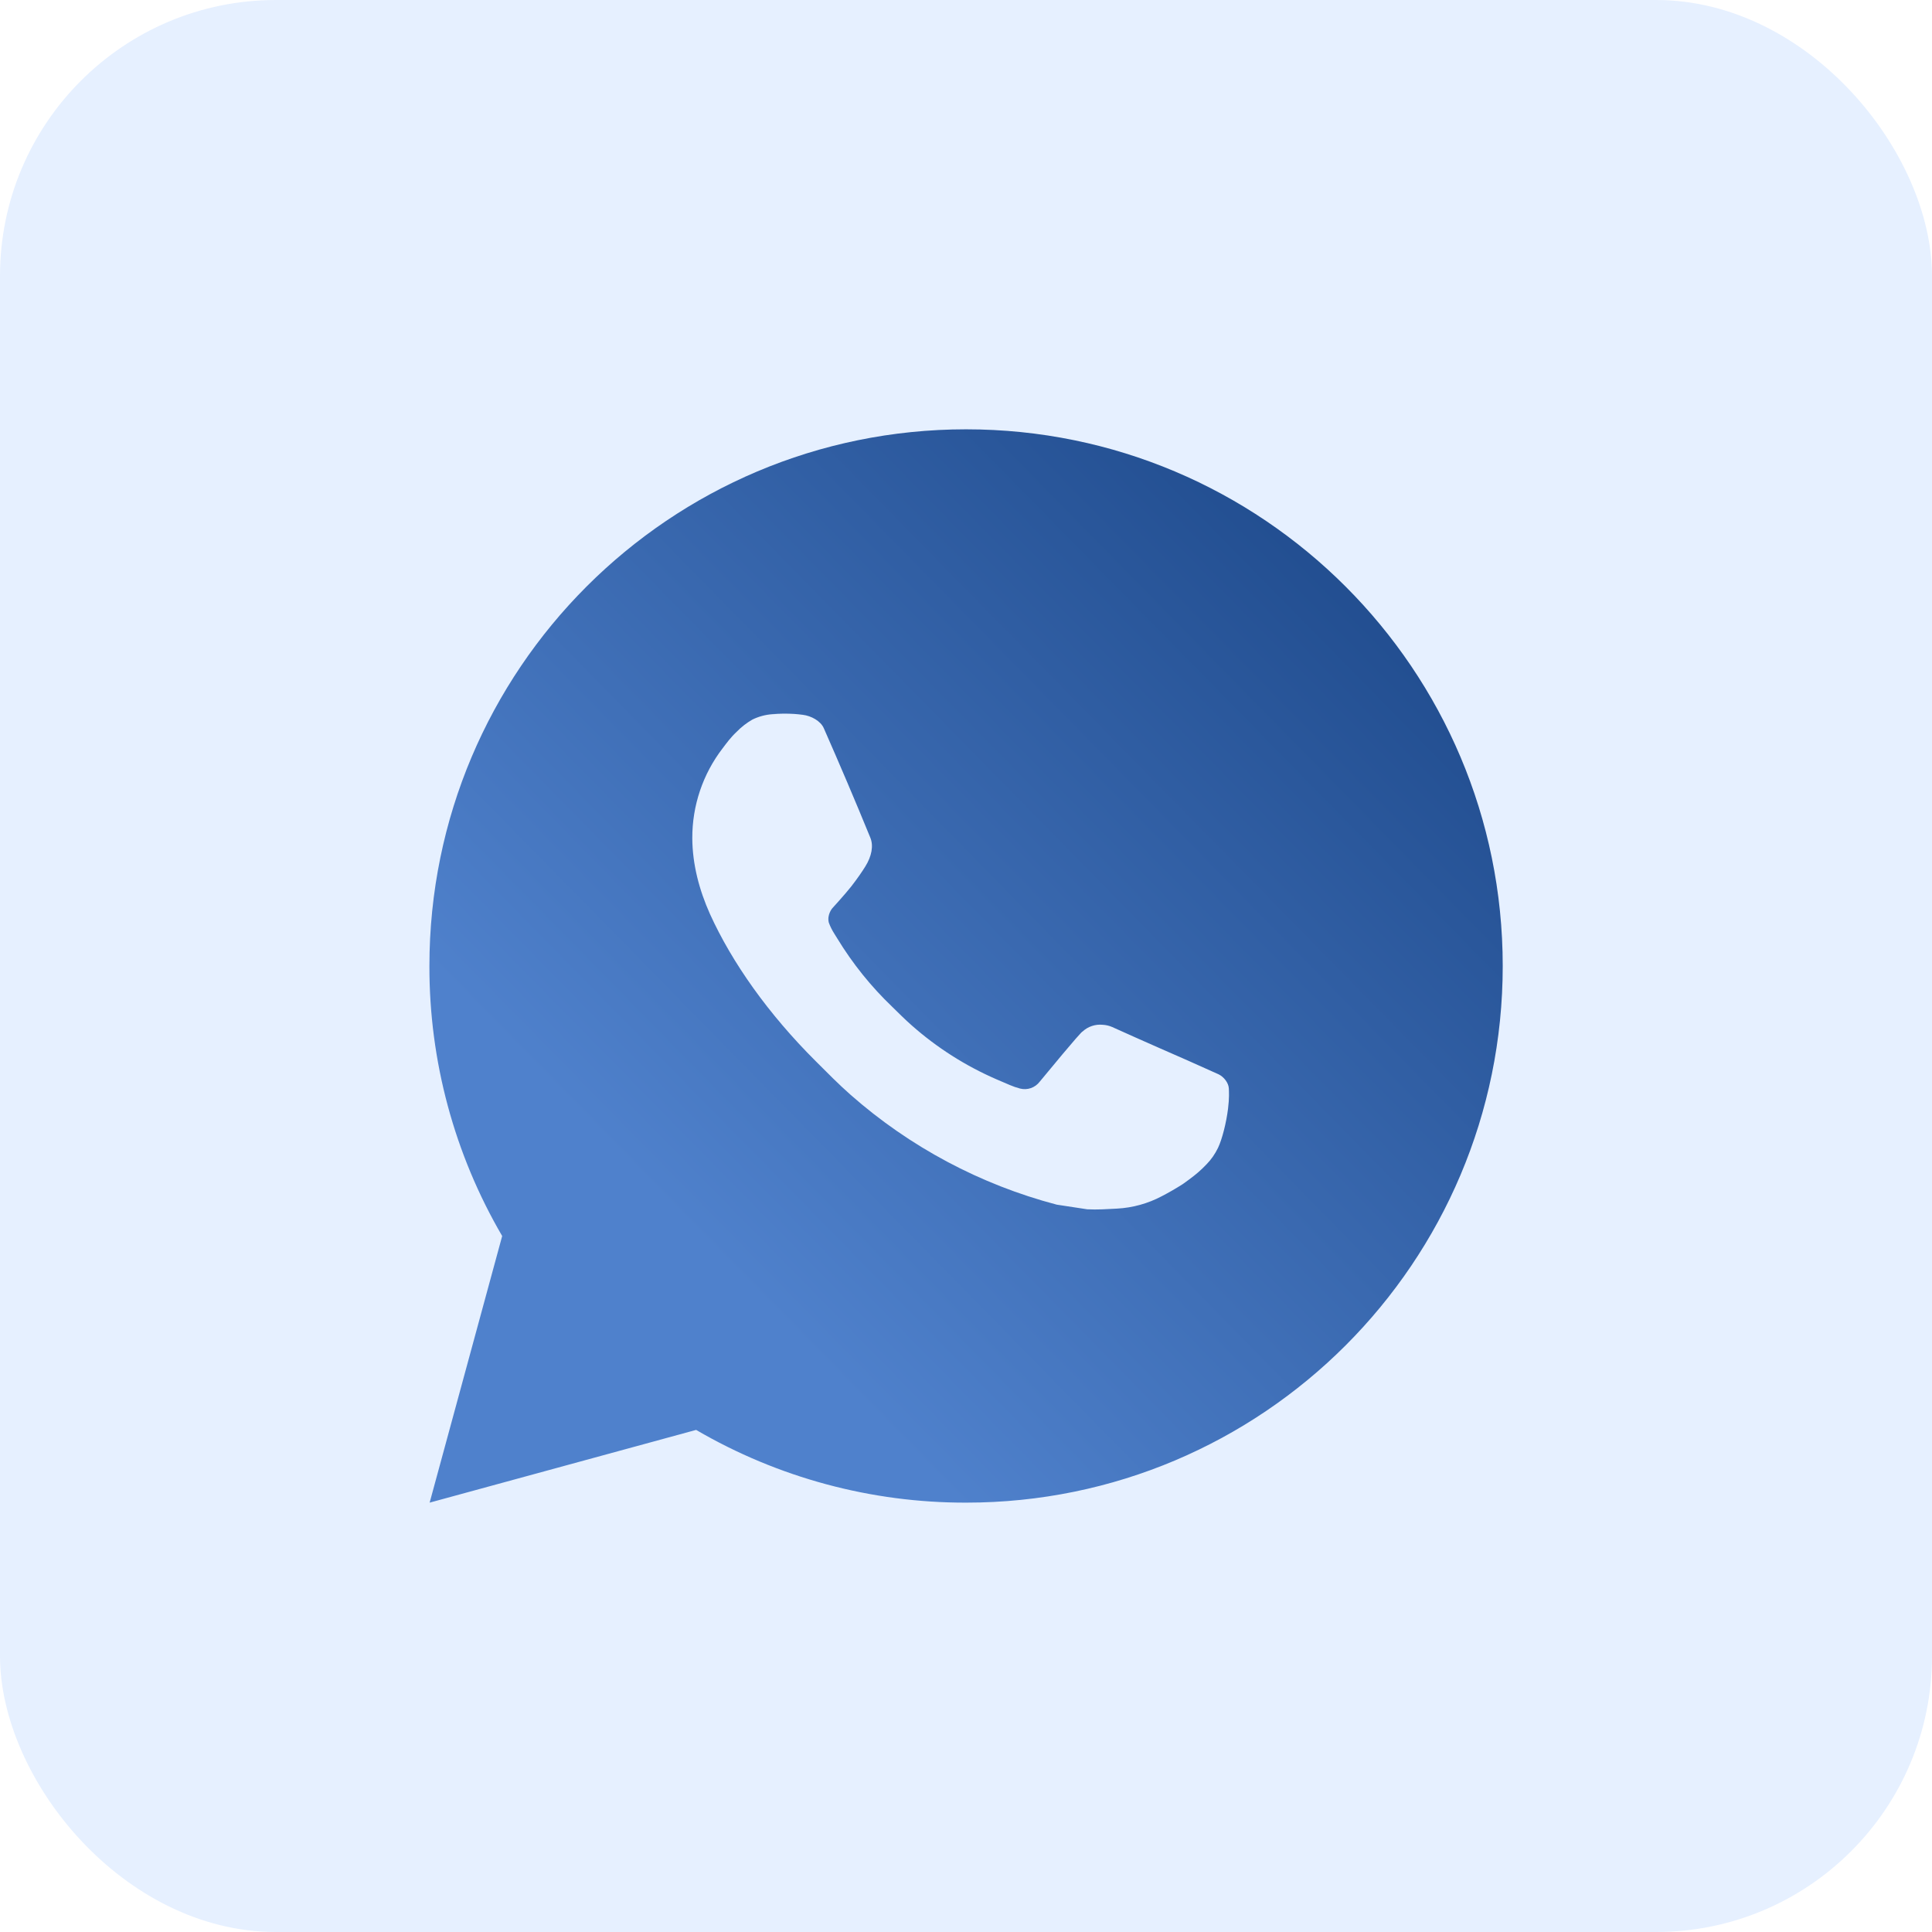 <?xml version="1.0" encoding="UTF-8"?> <svg xmlns="http://www.w3.org/2000/svg" width="42" height="42" viewBox="0 0 42 42" fill="none"><rect width="42" height="42" rx="6" fill="#E6F0FF"></rect><path d="M21.002 9.333C27.445 9.333 32.668 14.556 32.668 21C32.668 27.443 27.445 32.666 21.002 32.666C18.94 32.67 16.914 32.124 15.133 31.085L9.34 32.666L10.917 26.87C9.877 25.089 9.331 23.062 9.335 21C9.335 14.556 14.558 9.333 21.002 9.333ZM17.026 15.516L16.792 15.526C16.642 15.536 16.494 15.576 16.358 15.642C16.232 15.714 16.116 15.804 16.015 15.908C15.875 16.04 15.796 16.154 15.711 16.265C15.279 16.826 15.047 17.515 15.05 18.223C15.053 18.795 15.202 19.351 15.435 19.872C15.913 20.924 16.698 22.038 17.734 23.07C17.983 23.319 18.229 23.569 18.492 23.801C19.779 24.934 21.314 25.752 22.972 26.188L23.635 26.289C23.851 26.301 24.067 26.285 24.284 26.274C24.623 26.256 24.955 26.164 25.255 26.005C25.408 25.926 25.557 25.84 25.702 25.748C25.702 25.748 25.752 25.715 25.848 25.643C26.006 25.526 26.102 25.444 26.233 25.307C26.331 25.206 26.413 25.088 26.478 24.955C26.569 24.765 26.66 24.402 26.697 24.099C26.725 23.869 26.717 23.742 26.714 23.664C26.709 23.54 26.605 23.41 26.492 23.355L25.813 23.051C25.813 23.051 24.798 22.608 24.177 22.326C24.112 22.298 24.043 22.282 23.972 22.278C23.892 22.27 23.811 22.279 23.735 22.305C23.659 22.33 23.59 22.372 23.531 22.427C23.525 22.424 23.447 22.491 22.604 23.513C22.555 23.578 22.488 23.627 22.412 23.654C22.335 23.681 22.253 23.684 22.174 23.664C22.098 23.644 22.024 23.618 21.951 23.587C21.807 23.527 21.756 23.503 21.657 23.461C20.988 23.17 20.367 22.775 19.82 22.291C19.673 22.163 19.536 22.023 19.396 21.887C18.937 21.448 18.537 20.951 18.206 20.408L18.137 20.297C18.089 20.222 18.049 20.142 18.018 20.058C17.974 19.887 18.09 19.749 18.09 19.749C18.09 19.749 18.373 19.439 18.505 19.271C18.633 19.107 18.742 18.949 18.812 18.835C18.95 18.614 18.993 18.386 18.92 18.21C18.594 17.412 18.256 16.619 17.908 15.829C17.839 15.673 17.635 15.561 17.449 15.539C17.386 15.531 17.323 15.524 17.26 15.52C17.104 15.511 16.946 15.512 16.79 15.524L17.026 15.516Z" fill="url(#paint0_linear_1458_95)"></path><defs><linearGradient id="paint0_linear_1458_95" x1="13.587" y1="25.323" x2="35.338" y2="3.969" gradientUnits="userSpaceOnUse"><stop stop-color="#4F81CC"></stop><stop offset="1" stop-color="#0B3472"></stop></linearGradient></defs></svg> 